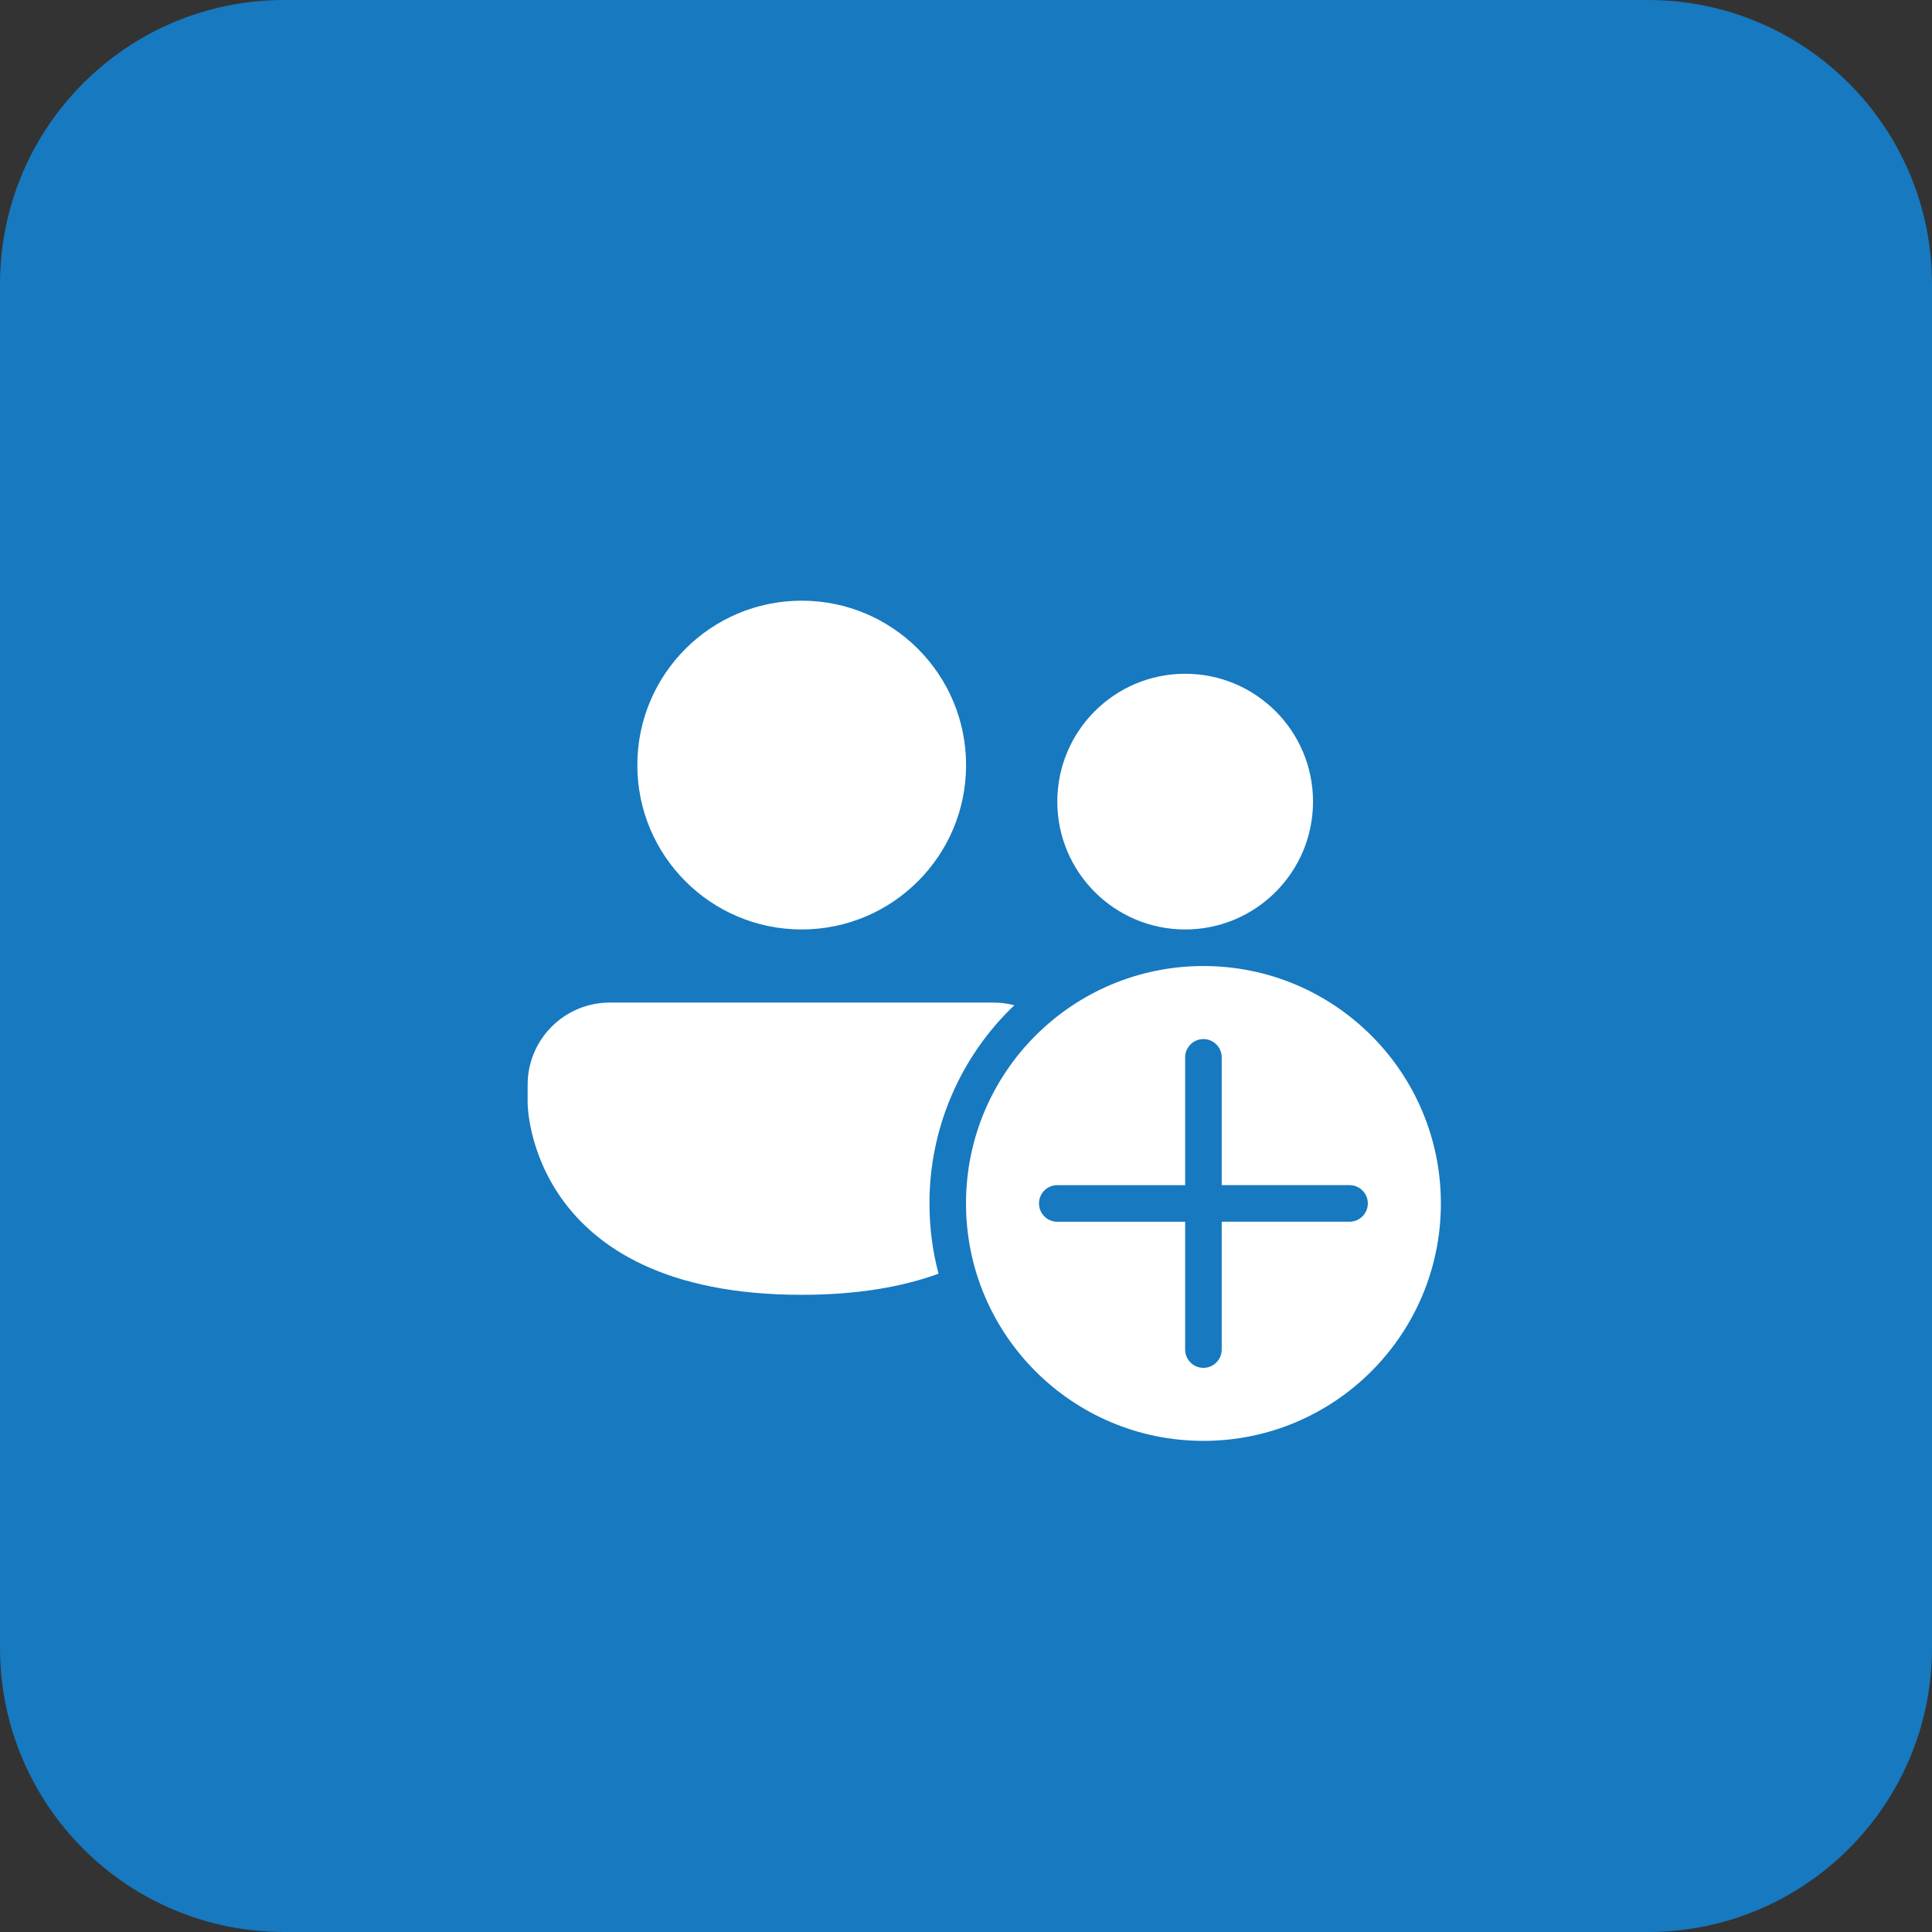 <?xml version="1.0" encoding="utf-8"?>
<!-- Generator: Adobe Illustrator 16.0.0, SVG Export Plug-In . SVG Version: 6.00 Build 0)  -->
<!DOCTYPE svg PUBLIC "-//W3C//DTD SVG 1.1//EN" "http://www.w3.org/Graphics/SVG/1.1/DTD/svg11.dtd">
<svg version="1.1" id="Layer_1" xmlns="http://www.w3.org/2000/svg" xmlns:xlink="http://www.w3.org/1999/xlink" x="0px" y="0px"
	 width="68px" height="68px" viewBox="0 0 68 68" enable-background="new 0 0 68 68" xml:space="preserve">
<rect x="0" y="0" width="68" height="68" fill="#333333" stroke="none"/>
<path fill="#1779BF" d="M10,0h48c5.523,0,10,4.477,10,10v48c0,5.523-4.477,10-10,10H10C4.477,68,0,63.523,0,58V10
	C0,4.477,4.477,0,10,0z"/>
<path fill="#FFFFFF" d="M28.214,32.714c3.196,0.001,5.787-2.588,5.789-5.783c0.001-3.196-2.588-5.787-5.783-5.789
	c-0.002,0-0.003,0-0.005,0c-3.195,0.001-5.785,2.593-5.783,5.789C22.432,30.124,25.021,32.712,28.214,32.714z M46.214,28.214
	c0,2.485-2.015,4.5-4.5,4.5s-4.5-2.015-4.5-4.5s2.015-4.5,4.5-4.5S46.214,25.729,46.214,28.214z M18.571,38.18
	c0-1.598,1.295-2.893,2.893-2.893l0,0h13.5c0.257,0,0.501,0.031,0.737,0.095c-1.91,1.817-2.99,4.34-2.987,6.976
	c0,0.855,0.11,1.684,0.32,2.472c-1.253,0.457-2.832,0.743-4.82,0.743c-9.643,0-9.643-6.75-9.643-6.75V38.18z M50.714,42.357
	c0,4.616-3.741,8.357-8.356,8.357S34,46.974,34,42.357l0,0c0-4.615,3.742-8.356,8.357-8.356S50.714,37.742,50.714,42.357z
	 M43,37.214c0-0.354-0.289-0.643-0.644-0.642c-0.354,0-0.642,0.287-0.643,0.642v4.5h-4.5c-0.354-0.001-0.644,0.287-0.644,0.643
	c0,0.354,0.287,0.644,0.643,0.644c0,0,0,0,0.001,0h4.5v4.5c0.001,0.355,0.288,0.643,0.644,0.643S43,47.854,43,47.5V43h4.5
	c0.355,0,0.643-0.289,0.643-0.644s-0.288-0.642-0.643-0.643H43V37.214z"/>
</svg>
